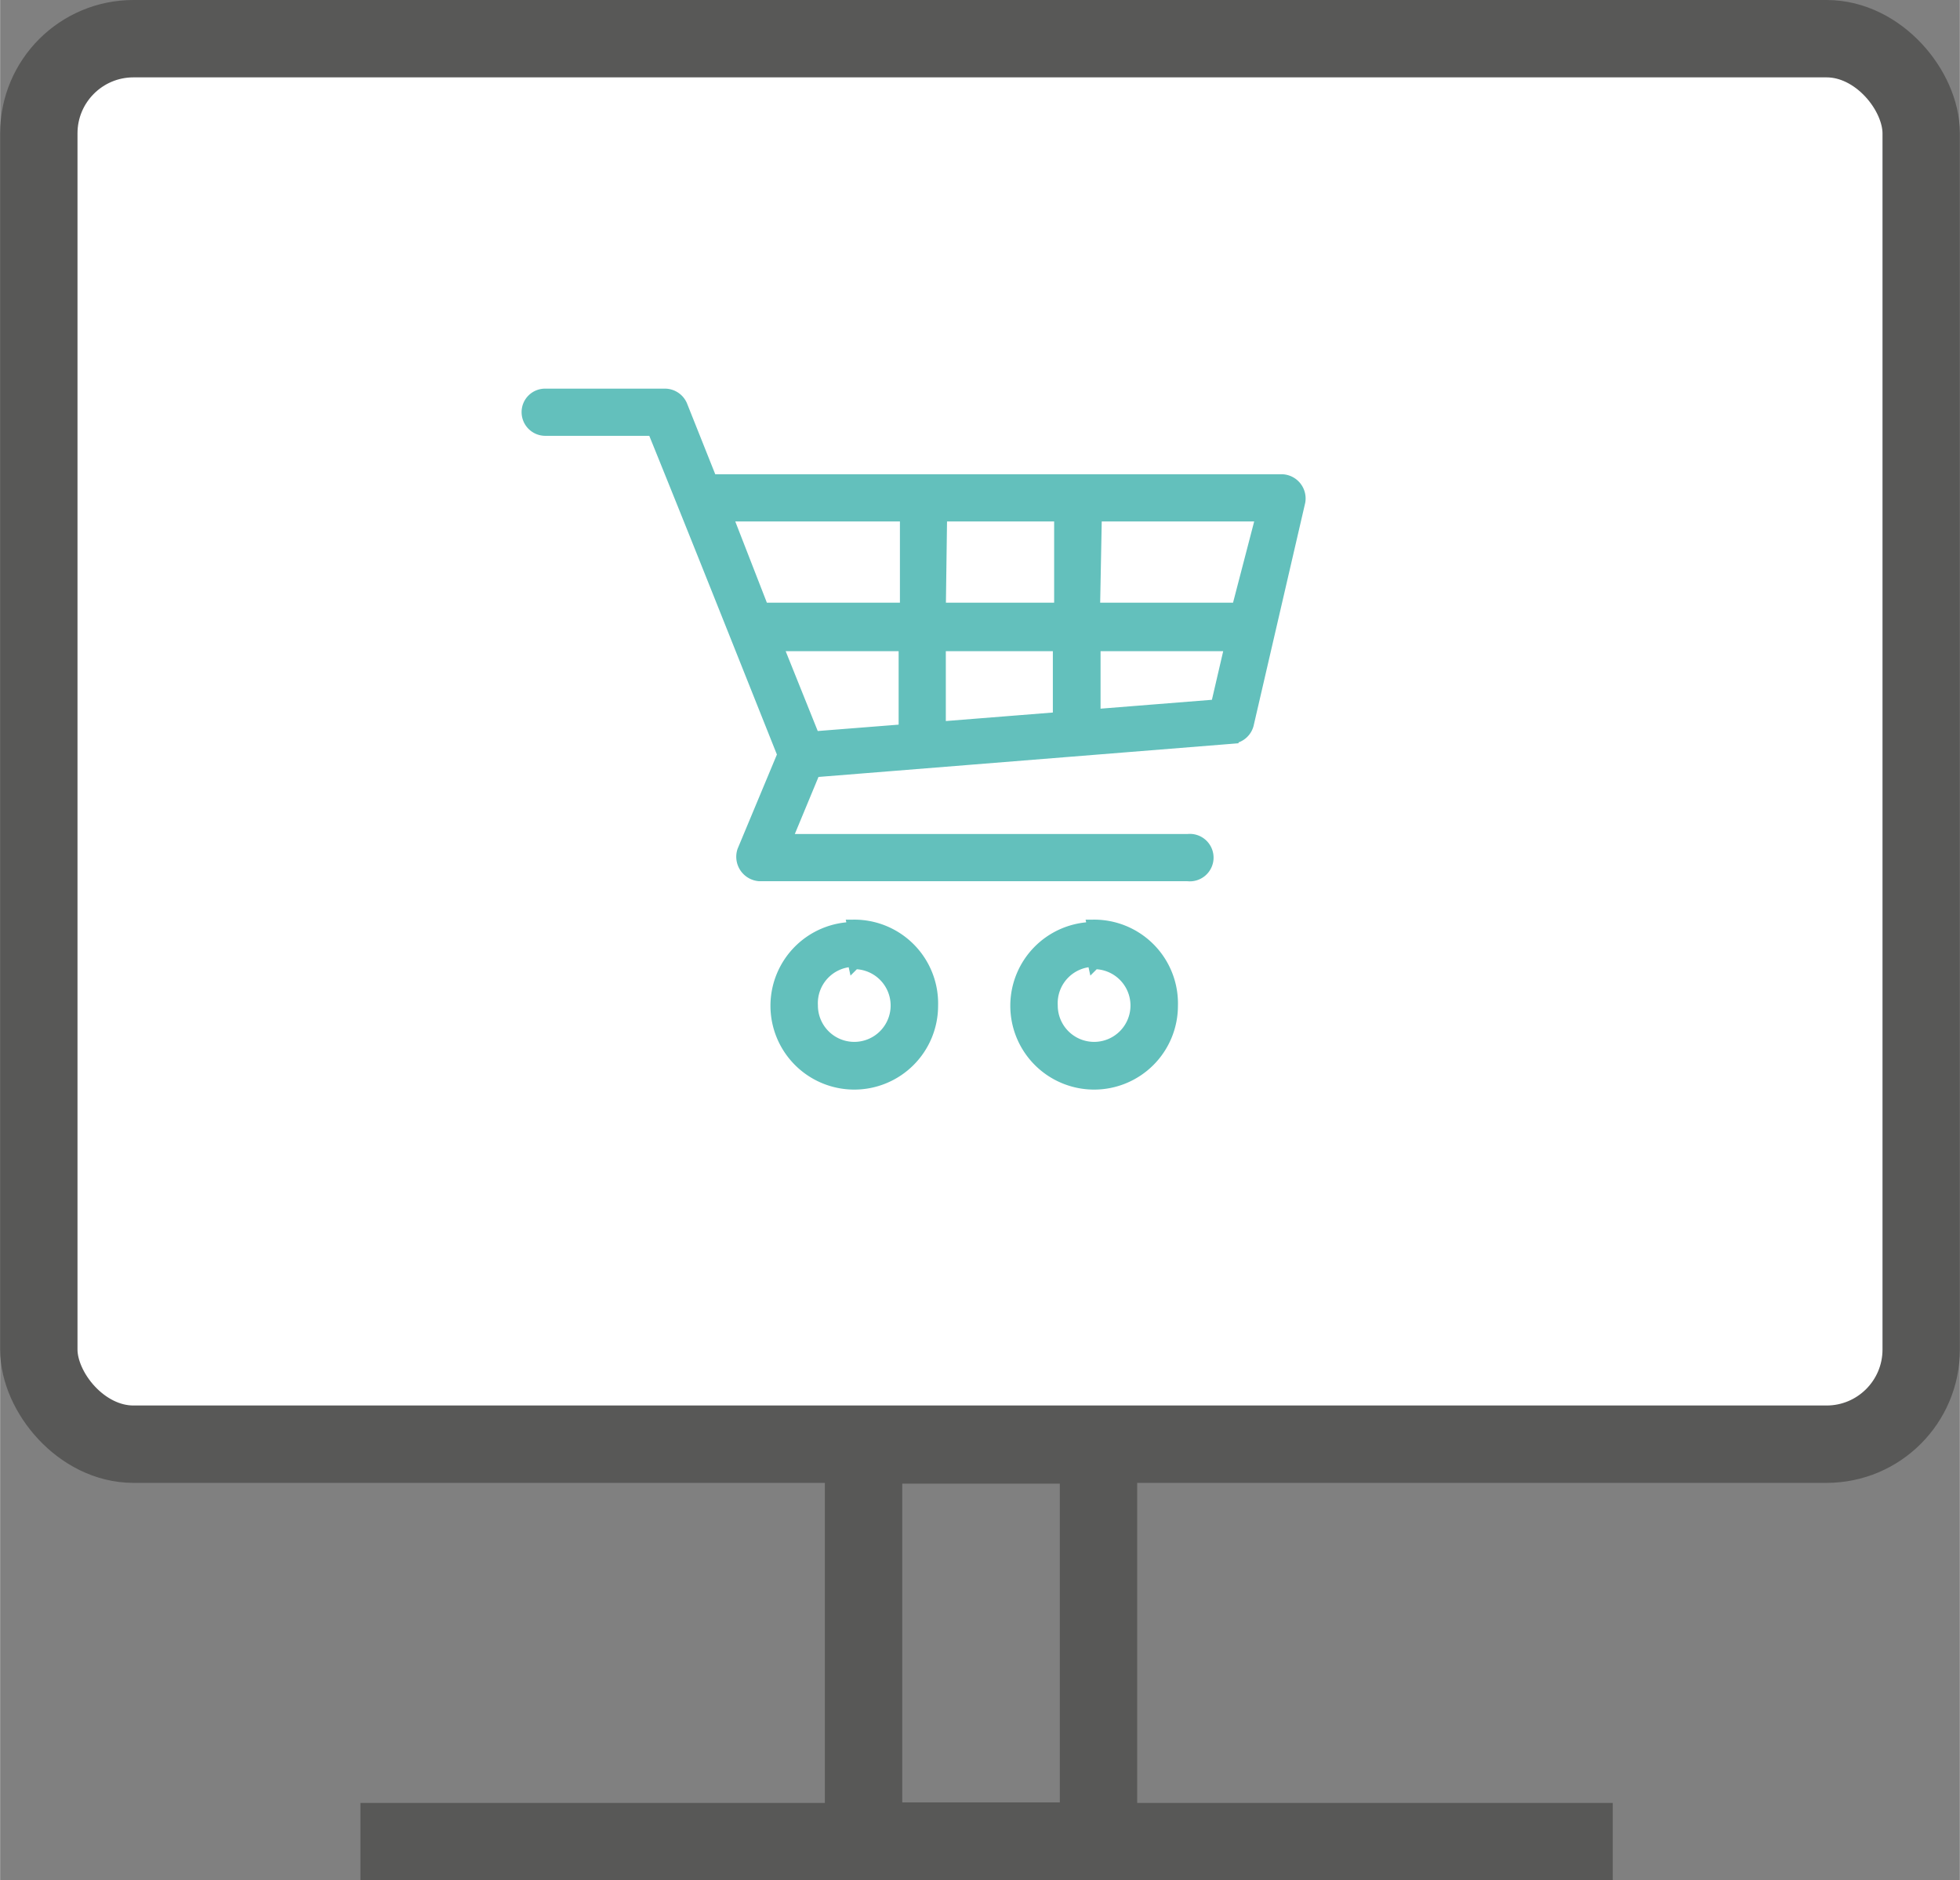 <svg xmlns="http://www.w3.org/2000/svg" width="26.81mm" height="25.72mm" viewBox="0 0 75.99 72.91"><rect x="0" y="0" width="75.99" height="72.91" fill="#808080" stroke="none"/><defs><style>.cls-1{fill:#fff;}.cls-1,.cls-2{stroke:#585857;}.cls-1,.cls-2,.cls-3{stroke-miterlimit:10;}.cls-2{fill:none;stroke-width:3px;}.cls-3{fill:#63c0bc;stroke:#63c0bc;stroke-width:0.5px;}</style></defs><title>Element 5</title><g id="Ebene_2" data-name="Ebene 2"><g id="Icons"><rect class="cls-1" x="1.19" y="1.28" width="73.08" height="54.81" rx="3.04"/><rect class="cls-2" x="1.5" y="1.5" width="72.99" height="54.5" rx="3.67"/><path class="cls-3" d="M21.14,15.32a.66.66,0,0,0-.67.66.67.67,0,0,0,.67.67h4.2c1.7,4.19,3.37,8.4,5.05,12.61L28.83,33a.7.7,0,0,0,.61.92H46.05a.67.67,0,1,0,0-1.33H30.44l1.12-2.7,16.21-1.3a.68.68,0,0,0,.59-.5l2-8.64a.69.69,0,0,0-.64-.81H27.56L26.4,15.73a.68.68,0,0,0-.61-.41Zm7,4.65h7v3.65H29.56Zm8.33,0h4.65v3.65H36.42Zm6,0h6.48L48,23.62H42.4ZM30.09,25h5v3.33l-3.55.28Zm6.33,0h4.65v2.86l-4.65.37Zm6,0h5.32l-.55,2.37-4.77.38Zm-9.3,11a3,3,0,1,0,3,3A3,3,0,0,0,33.1,35.91Zm9.3,0a3,3,0,1,0,3,3A3,3,0,0,0,42.4,35.91Zm-9.3,1.33a1.66,1.66,0,1,1-1.66,1.66A1.66,1.66,0,0,1,33.1,37.24Zm9.3,0a1.66,1.66,0,1,1-1.66,1.66A1.66,1.66,0,0,1,42.4,37.24Z"/><rect class="cls-2" x="33.48" y="56.03" width="9.11" height="15.36"/><line class="cls-2" x1="13.97" y1="71.41" x2="62.53" y2="71.41"/></g></g></svg>